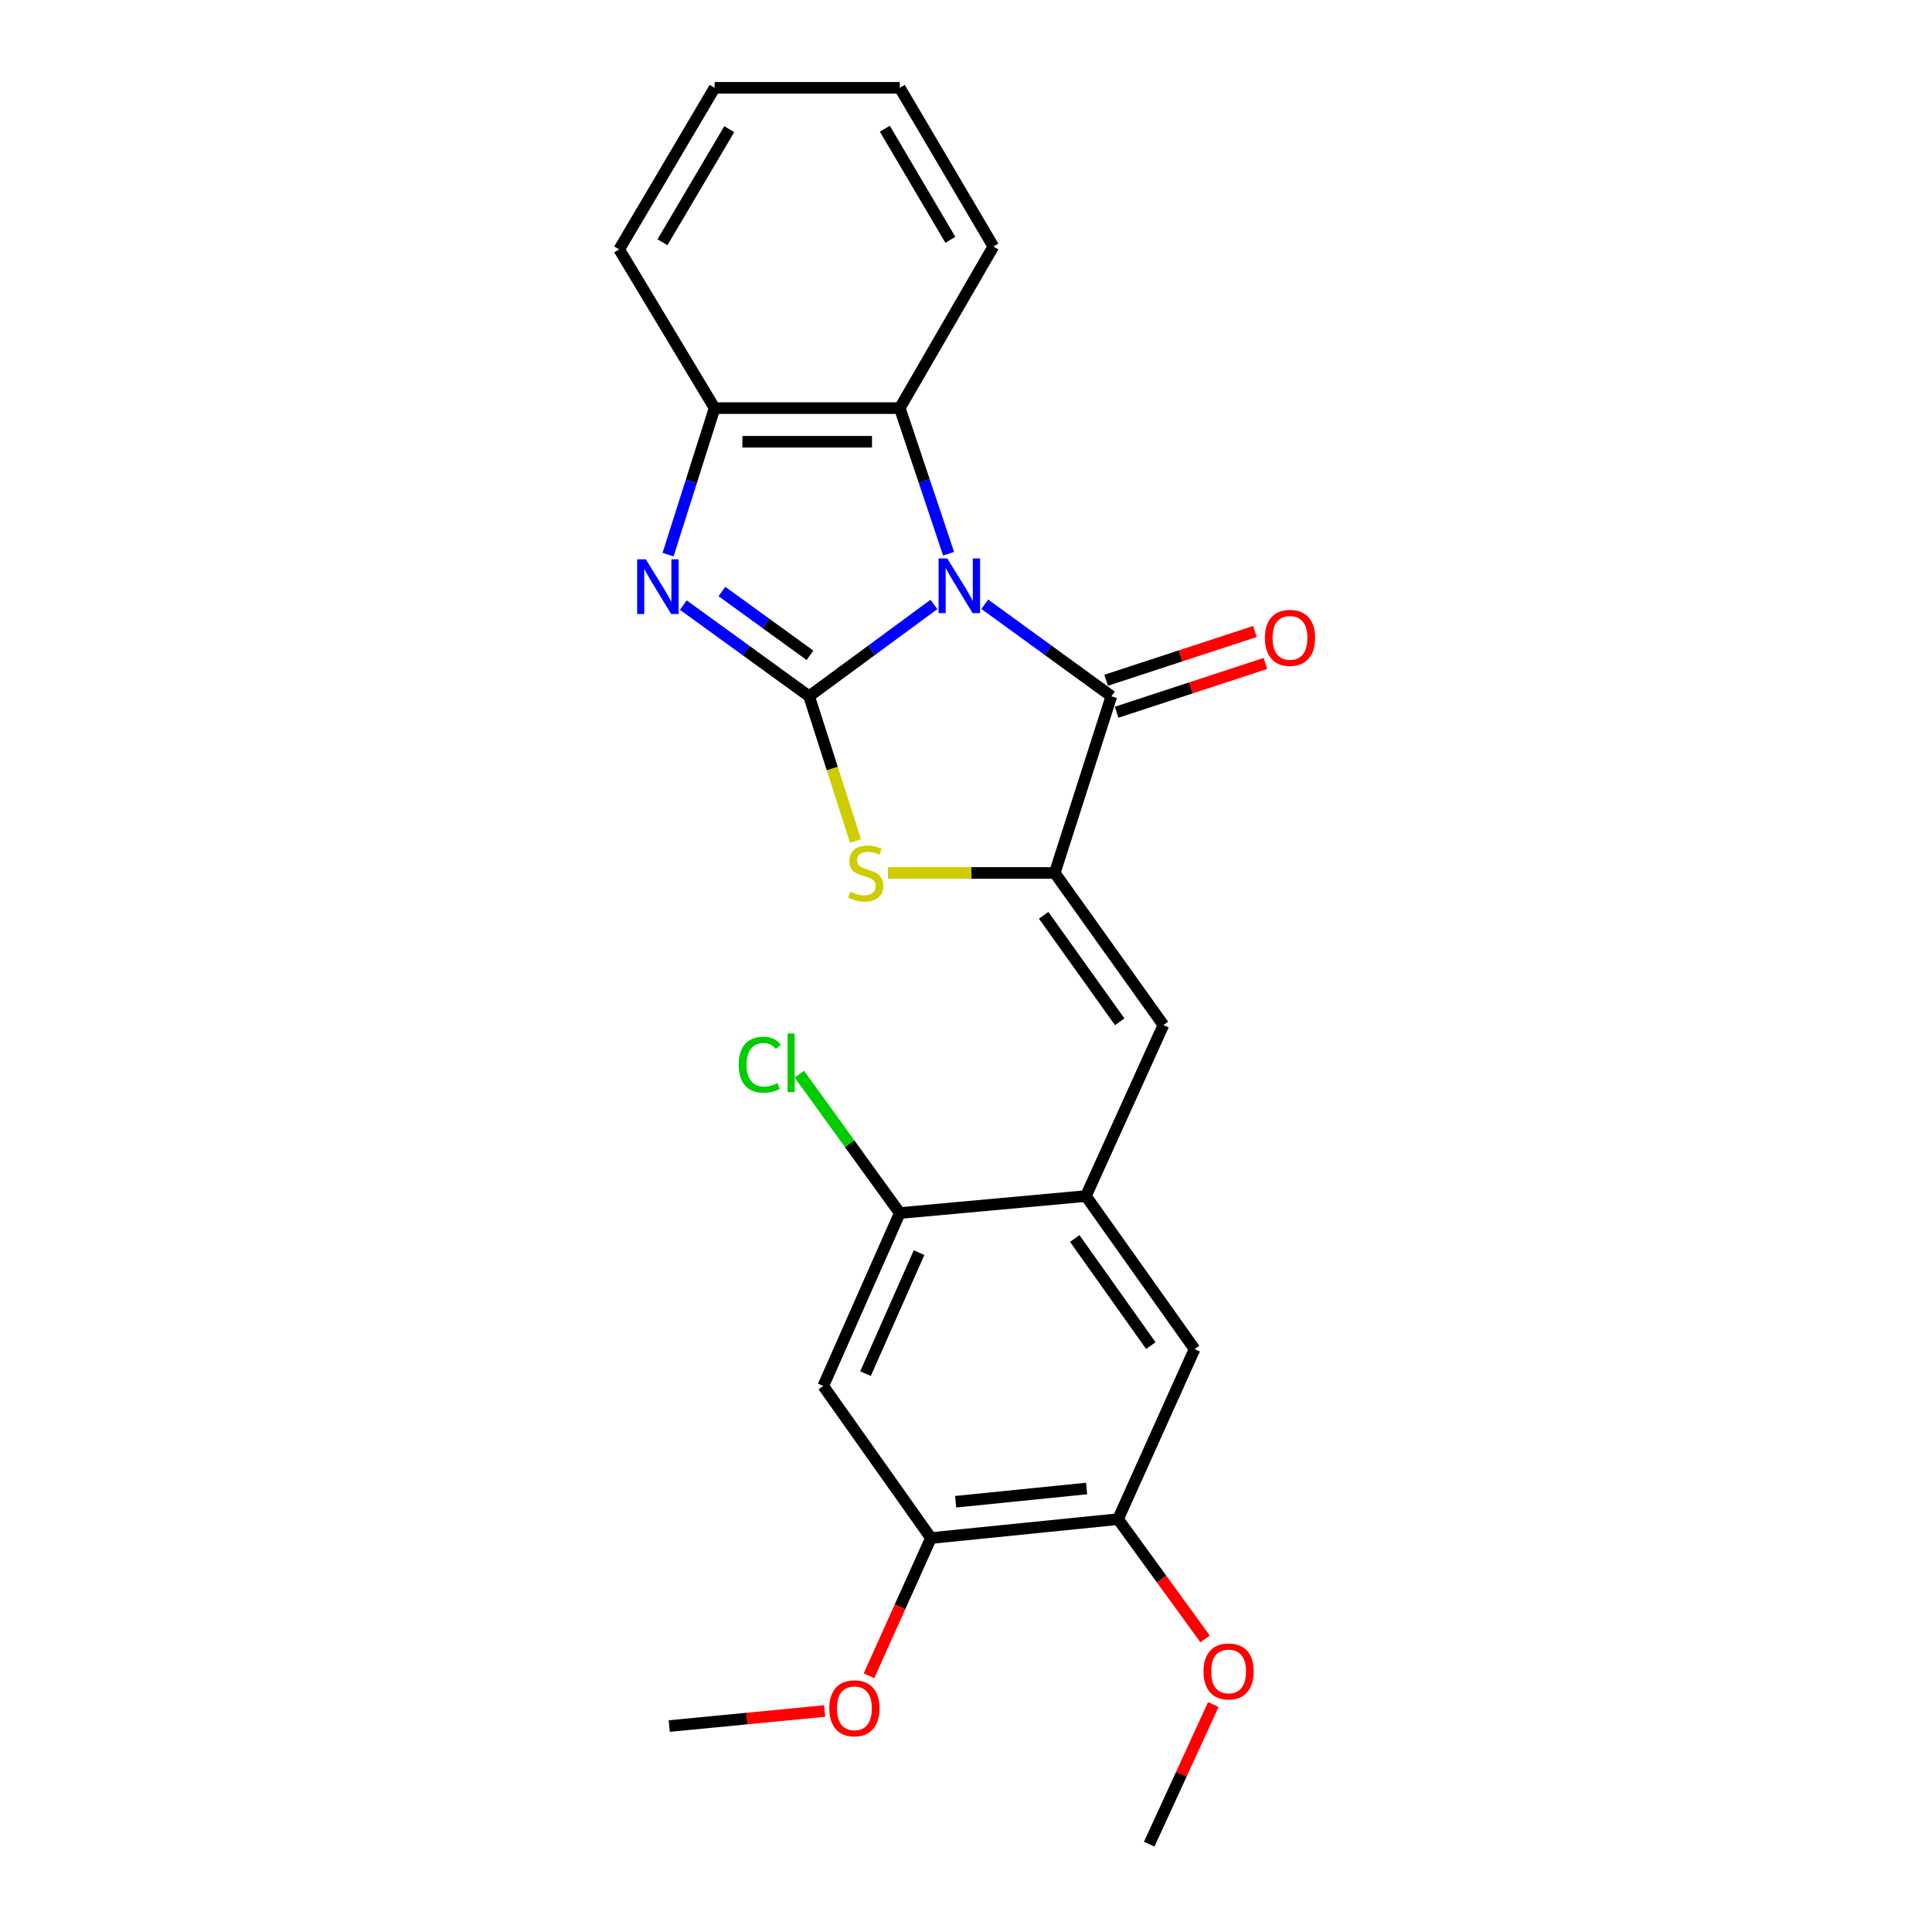 <?xml version='1.0' encoding='iso-8859-1'?>
<svg version='1.1' baseProfile='full'
              xmlns='http://www.w3.org/2000/svg'
                      xmlns:rdkit='http://www.rdkit.org/xml'
                      xmlns:xlink='http://www.w3.org/1999/xlink'
                  xml:space='preserve'
width='1000px' height='1000px' viewBox='0 0 1000 1000'>
<!-- END OF HEADER -->
<rect style='opacity:1.0;fill:#FFFFFF;stroke:none' width='1000' height='1000' x='0' y='0'> </rect>
<path class='bond-0' d='M 483.395,312.862 L 451.094,336.618' style='fill:none;fill-rule:evenodd;stroke:#0000FF;stroke-width:6px;stroke-linecap:butt;stroke-linejoin:miter;stroke-opacity:1' />
<path class='bond-0' d='M 451.094,336.618 L 418.793,360.375' style='fill:none;fill-rule:evenodd;stroke:#000000;stroke-width:6px;stroke-linecap:butt;stroke-linejoin:miter;stroke-opacity:1' />
<path class='bond-1' d='M 509.72,312.759 L 542.486,336.567' style='fill:none;fill-rule:evenodd;stroke:#0000FF;stroke-width:6px;stroke-linecap:butt;stroke-linejoin:miter;stroke-opacity:1' />
<path class='bond-1' d='M 542.486,336.567 L 575.252,360.375' style='fill:none;fill-rule:evenodd;stroke:#000000;stroke-width:6px;stroke-linecap:butt;stroke-linejoin:miter;stroke-opacity:1' />
<path class='bond-5' d='M 490.989,286.604 L 478.357,248.922' style='fill:none;fill-rule:evenodd;stroke:#0000FF;stroke-width:6px;stroke-linecap:butt;stroke-linejoin:miter;stroke-opacity:1' />
<path class='bond-5' d='M 478.357,248.922 L 465.725,211.24' style='fill:none;fill-rule:evenodd;stroke:#000000;stroke-width:6px;stroke-linecap:butt;stroke-linejoin:miter;stroke-opacity:1' />
<path class='bond-3' d='M 418.793,360.375 L 386.237,336.785' style='fill:none;fill-rule:evenodd;stroke:#000000;stroke-width:6px;stroke-linecap:butt;stroke-linejoin:miter;stroke-opacity:1' />
<path class='bond-3' d='M 386.237,336.785 L 353.681,313.195' style='fill:none;fill-rule:evenodd;stroke:#0000FF;stroke-width:6px;stroke-linecap:butt;stroke-linejoin:miter;stroke-opacity:1' />
<path class='bond-3' d='M 419.244,339.196 L 396.455,322.684' style='fill:none;fill-rule:evenodd;stroke:#000000;stroke-width:6px;stroke-linecap:butt;stroke-linejoin:miter;stroke-opacity:1' />
<path class='bond-3' d='M 396.455,322.684 L 373.666,306.171' style='fill:none;fill-rule:evenodd;stroke:#0000FF;stroke-width:6px;stroke-linecap:butt;stroke-linejoin:miter;stroke-opacity:1' />
<path class='bond-4' d='M 418.793,360.375 L 430.802,397.842' style='fill:none;fill-rule:evenodd;stroke:#000000;stroke-width:6px;stroke-linecap:butt;stroke-linejoin:miter;stroke-opacity:1' />
<path class='bond-4' d='M 430.802,397.842 L 442.812,435.309' style='fill:none;fill-rule:evenodd;stroke:#CCCC00;stroke-width:6px;stroke-linecap:butt;stroke-linejoin:miter;stroke-opacity:1' />
<path class='bond-2' d='M 575.252,360.375 L 545.938,451.83' style='fill:none;fill-rule:evenodd;stroke:#000000;stroke-width:6px;stroke-linecap:butt;stroke-linejoin:miter;stroke-opacity:1' />
<path class='bond-14' d='M 577.964,368.649 L 616.469,356.028' style='fill:none;fill-rule:evenodd;stroke:#000000;stroke-width:6px;stroke-linecap:butt;stroke-linejoin:miter;stroke-opacity:1' />
<path class='bond-14' d='M 616.469,356.028 L 654.973,343.406' style='fill:none;fill-rule:evenodd;stroke:#FF0000;stroke-width:6px;stroke-linecap:butt;stroke-linejoin:miter;stroke-opacity:1' />
<path class='bond-14' d='M 572.54,352.101 L 611.044,339.48' style='fill:none;fill-rule:evenodd;stroke:#000000;stroke-width:6px;stroke-linecap:butt;stroke-linejoin:miter;stroke-opacity:1' />
<path class='bond-14' d='M 611.044,339.48 L 649.549,326.858' style='fill:none;fill-rule:evenodd;stroke:#FF0000;stroke-width:6px;stroke-linecap:butt;stroke-linejoin:miter;stroke-opacity:1' />
<path class='bond-6' d='M 545.938,451.83 L 602.176,530.572' style='fill:none;fill-rule:evenodd;stroke:#000000;stroke-width:6px;stroke-linecap:butt;stroke-linejoin:miter;stroke-opacity:1' />
<path class='bond-6' d='M 540.202,473.762 L 579.569,528.882' style='fill:none;fill-rule:evenodd;stroke:#000000;stroke-width:6px;stroke-linecap:butt;stroke-linejoin:miter;stroke-opacity:1' />
<path class='bond-25' d='M 545.938,451.83 L 502.785,451.83' style='fill:none;fill-rule:evenodd;stroke:#000000;stroke-width:6px;stroke-linecap:butt;stroke-linejoin:miter;stroke-opacity:1' />
<path class='bond-25' d='M 502.785,451.83 L 459.633,451.83' style='fill:none;fill-rule:evenodd;stroke:#CCCC00;stroke-width:6px;stroke-linecap:butt;stroke-linejoin:miter;stroke-opacity:1' />
<path class='bond-24' d='M 345.792,287.078 L 357.835,249.159' style='fill:none;fill-rule:evenodd;stroke:#0000FF;stroke-width:6px;stroke-linecap:butt;stroke-linejoin:miter;stroke-opacity:1' />
<path class='bond-24' d='M 357.835,249.159 L 369.878,211.24' style='fill:none;fill-rule:evenodd;stroke:#000000;stroke-width:6px;stroke-linecap:butt;stroke-linejoin:miter;stroke-opacity:1' />
<path class='bond-7' d='M 465.725,211.24 L 369.878,211.24' style='fill:none;fill-rule:evenodd;stroke:#000000;stroke-width:6px;stroke-linecap:butt;stroke-linejoin:miter;stroke-opacity:1' />
<path class='bond-7' d='M 451.348,228.654 L 384.255,228.654' style='fill:none;fill-rule:evenodd;stroke:#000000;stroke-width:6px;stroke-linecap:butt;stroke-linejoin:miter;stroke-opacity:1' />
<path class='bond-18' d='M 465.725,211.24 L 514.166,127.602' style='fill:none;fill-rule:evenodd;stroke:#000000;stroke-width:6px;stroke-linecap:butt;stroke-linejoin:miter;stroke-opacity:1' />
<path class='bond-8' d='M 602.176,530.572 L 562.056,619.076' style='fill:none;fill-rule:evenodd;stroke:#000000;stroke-width:6px;stroke-linecap:butt;stroke-linejoin:miter;stroke-opacity:1' />
<path class='bond-19' d='M 369.878,211.24 L 320.488,129.082' style='fill:none;fill-rule:evenodd;stroke:#000000;stroke-width:6px;stroke-linecap:butt;stroke-linejoin:miter;stroke-opacity:1' />
<path class='bond-10' d='M 562.056,619.076 L 465.725,627.88' style='fill:none;fill-rule:evenodd;stroke:#000000;stroke-width:6px;stroke-linecap:butt;stroke-linejoin:miter;stroke-opacity:1' />
<path class='bond-12' d='M 562.056,619.076 L 618.304,698.292' style='fill:none;fill-rule:evenodd;stroke:#000000;stroke-width:6px;stroke-linecap:butt;stroke-linejoin:miter;stroke-opacity:1' />
<path class='bond-12' d='M 556.294,641.041 L 595.668,696.492' style='fill:none;fill-rule:evenodd;stroke:#000000;stroke-width:6px;stroke-linecap:butt;stroke-linejoin:miter;stroke-opacity:1' />
<path class='bond-9' d='M 426.126,717.38 L 465.725,627.88' style='fill:none;fill-rule:evenodd;stroke:#000000;stroke-width:6px;stroke-linecap:butt;stroke-linejoin:miter;stroke-opacity:1' />
<path class='bond-9' d='M 447.991,711.001 L 475.71,648.351' style='fill:none;fill-rule:evenodd;stroke:#000000;stroke-width:6px;stroke-linecap:butt;stroke-linejoin:miter;stroke-opacity:1' />
<path class='bond-27' d='M 426.126,717.38 L 481.862,796.094' style='fill:none;fill-rule:evenodd;stroke:#000000;stroke-width:6px;stroke-linecap:butt;stroke-linejoin:miter;stroke-opacity:1' />
<path class='bond-15' d='M 465.725,627.88 L 439.725,591.928' style='fill:none;fill-rule:evenodd;stroke:#000000;stroke-width:6px;stroke-linecap:butt;stroke-linejoin:miter;stroke-opacity:1' />
<path class='bond-15' d='M 439.725,591.928 L 413.725,555.977' style='fill:none;fill-rule:evenodd;stroke:#00CC00;stroke-width:6px;stroke-linecap:butt;stroke-linejoin:miter;stroke-opacity:1' />
<path class='bond-11' d='M 481.862,796.094 L 578.696,786.303' style='fill:none;fill-rule:evenodd;stroke:#000000;stroke-width:6px;stroke-linecap:butt;stroke-linejoin:miter;stroke-opacity:1' />
<path class='bond-11' d='M 494.635,777.299 L 562.419,770.445' style='fill:none;fill-rule:evenodd;stroke:#000000;stroke-width:6px;stroke-linecap:butt;stroke-linejoin:miter;stroke-opacity:1' />
<path class='bond-16' d='M 481.862,796.094 L 465.818,831.747' style='fill:none;fill-rule:evenodd;stroke:#000000;stroke-width:6px;stroke-linecap:butt;stroke-linejoin:miter;stroke-opacity:1' />
<path class='bond-16' d='M 465.818,831.747 L 449.774,867.4' style='fill:none;fill-rule:evenodd;stroke:#FF0000;stroke-width:6px;stroke-linecap:butt;stroke-linejoin:miter;stroke-opacity:1' />
<path class='bond-13' d='M 618.304,698.292 L 578.696,786.303' style='fill:none;fill-rule:evenodd;stroke:#000000;stroke-width:6px;stroke-linecap:butt;stroke-linejoin:miter;stroke-opacity:1' />
<path class='bond-17' d='M 578.696,786.303 L 601.222,817.302' style='fill:none;fill-rule:evenodd;stroke:#000000;stroke-width:6px;stroke-linecap:butt;stroke-linejoin:miter;stroke-opacity:1' />
<path class='bond-17' d='M 601.222,817.302 L 623.747,848.301' style='fill:none;fill-rule:evenodd;stroke:#FF0000;stroke-width:6px;stroke-linecap:butt;stroke-linejoin:miter;stroke-opacity:1' />
<path class='bond-20' d='M 426.837,885.623 L 386.617,889.512' style='fill:none;fill-rule:evenodd;stroke:#FF0000;stroke-width:6px;stroke-linecap:butt;stroke-linejoin:miter;stroke-opacity:1' />
<path class='bond-20' d='M 386.617,889.512 L 346.397,893.401' style='fill:none;fill-rule:evenodd;stroke:#000000;stroke-width:6px;stroke-linecap:butt;stroke-linejoin:miter;stroke-opacity:1' />
<path class='bond-21' d='M 628.015,882.276 L 611.424,918.411' style='fill:none;fill-rule:evenodd;stroke:#FF0000;stroke-width:6px;stroke-linecap:butt;stroke-linejoin:miter;stroke-opacity:1' />
<path class='bond-21' d='M 611.424,918.411 L 594.833,954.545' style='fill:none;fill-rule:evenodd;stroke:#000000;stroke-width:6px;stroke-linecap:butt;stroke-linejoin:miter;stroke-opacity:1' />
<path class='bond-22' d='M 514.166,127.602 L 465.725,45.455' style='fill:none;fill-rule:evenodd;stroke:#000000;stroke-width:6px;stroke-linecap:butt;stroke-linejoin:miter;stroke-opacity:1' />
<path class='bond-22' d='M 491.899,124.126 L 457.99,66.622' style='fill:none;fill-rule:evenodd;stroke:#000000;stroke-width:6px;stroke-linecap:butt;stroke-linejoin:miter;stroke-opacity:1' />
<path class='bond-26' d='M 320.488,129.082 L 369.878,45.455' style='fill:none;fill-rule:evenodd;stroke:#000000;stroke-width:6px;stroke-linecap:butt;stroke-linejoin:miter;stroke-opacity:1' />
<path class='bond-26' d='M 342.892,125.394 L 377.464,66.854' style='fill:none;fill-rule:evenodd;stroke:#000000;stroke-width:6px;stroke-linecap:butt;stroke-linejoin:miter;stroke-opacity:1' />
<path class='bond-23' d='M 465.725,45.455 L 369.878,45.455' style='fill:none;fill-rule:evenodd;stroke:#000000;stroke-width:6px;stroke-linecap:butt;stroke-linejoin:miter;stroke-opacity:1' />
<path  class='atom-0' d='M 490.288 289.028
L 499.568 304.028
Q 500.488 305.508, 501.968 308.188
Q 503.448 310.868, 503.528 311.028
L 503.528 289.028
L 507.288 289.028
L 507.288 317.348
L 503.408 317.348
L 493.448 300.948
Q 492.288 299.028, 491.048 296.828
Q 489.848 294.628, 489.488 293.948
L 489.488 317.348
L 485.808 317.348
L 485.808 289.028
L 490.288 289.028
' fill='#0000FF'/>
<path  class='atom-4' d='M 334.265 289.502
L 343.545 304.502
Q 344.465 305.982, 345.945 308.662
Q 347.425 311.342, 347.505 311.502
L 347.505 289.502
L 351.265 289.502
L 351.265 317.822
L 347.385 317.822
L 337.425 301.422
Q 336.265 299.502, 335.025 297.302
Q 333.825 295.102, 333.465 294.422
L 333.465 317.822
L 329.785 317.822
L 329.785 289.502
L 334.265 289.502
' fill='#0000FF'/>
<path  class='atom-5' d='M 440.107 461.55
Q 440.427 461.67, 441.747 462.23
Q 443.067 462.79, 444.507 463.15
Q 445.987 463.47, 447.427 463.47
Q 450.107 463.47, 451.667 462.19
Q 453.227 460.87, 453.227 458.59
Q 453.227 457.03, 452.427 456.07
Q 451.667 455.11, 450.467 454.59
Q 449.267 454.07, 447.267 453.47
Q 444.747 452.71, 443.227 451.99
Q 441.747 451.27, 440.667 449.75
Q 439.627 448.23, 439.627 445.67
Q 439.627 442.11, 442.027 439.91
Q 444.467 437.71, 449.267 437.71
Q 452.547 437.71, 456.267 439.27
L 455.347 442.35
Q 451.947 440.95, 449.387 440.95
Q 446.627 440.95, 445.107 442.11
Q 443.587 443.23, 443.627 445.19
Q 443.627 446.71, 444.387 447.63
Q 445.187 448.55, 446.307 449.07
Q 447.467 449.59, 449.387 450.19
Q 451.947 450.99, 453.467 451.79
Q 454.987 452.59, 456.067 454.23
Q 457.187 455.83, 457.187 458.59
Q 457.187 462.51, 454.547 464.63
Q 451.947 466.71, 447.587 466.71
Q 445.067 466.71, 443.147 466.15
Q 441.267 465.63, 439.027 464.71
L 440.107 461.55
' fill='#CCCC00'/>
<path  class='atom-15' d='M 654.693 330.154
Q 654.693 323.354, 658.053 319.554
Q 661.413 315.754, 667.693 315.754
Q 673.973 315.754, 677.333 319.554
Q 680.693 323.354, 680.693 330.154
Q 680.693 337.034, 677.293 340.954
Q 673.893 344.834, 667.693 344.834
Q 661.453 344.834, 658.053 340.954
Q 654.693 337.074, 654.693 330.154
M 667.693 341.634
Q 672.013 341.634, 674.333 338.754
Q 676.693 335.834, 676.693 330.154
Q 676.693 324.594, 674.333 321.794
Q 672.013 318.954, 667.693 318.954
Q 663.373 318.954, 661.013 321.754
Q 658.693 324.554, 658.693 330.154
Q 658.693 335.874, 661.013 338.754
Q 663.373 341.634, 667.693 341.634
' fill='#FF0000'/>
<path  class='atom-16' d='M 382.366 551.095
Q 382.366 544.055, 385.646 540.375
Q 388.966 536.655, 395.246 536.655
Q 401.086 536.655, 404.206 540.775
L 401.566 542.935
Q 399.286 539.935, 395.246 539.935
Q 390.966 539.935, 388.686 542.815
Q 386.446 545.655, 386.446 551.095
Q 386.446 556.695, 388.766 559.575
Q 391.126 562.455, 395.686 562.455
Q 398.806 562.455, 402.446 560.575
L 403.566 563.575
Q 402.086 564.535, 399.846 565.095
Q 397.606 565.655, 395.126 565.655
Q 388.966 565.655, 385.646 561.895
Q 382.366 558.135, 382.366 551.095
' fill='#00CC00'/>
<path  class='atom-16' d='M 407.646 534.935
L 411.326 534.935
L 411.326 565.295
L 407.646 565.295
L 407.646 534.935
' fill='#00CC00'/>
<path  class='atom-17' d='M 429.244 884.213
Q 429.244 877.413, 432.604 873.613
Q 435.964 869.813, 442.244 869.813
Q 448.524 869.813, 451.884 873.613
Q 455.244 877.413, 455.244 884.213
Q 455.244 891.093, 451.844 895.013
Q 448.444 898.893, 442.244 898.893
Q 436.004 898.893, 432.604 895.013
Q 429.244 891.133, 429.244 884.213
M 442.244 895.693
Q 446.564 895.693, 448.884 892.813
Q 451.244 889.893, 451.244 884.213
Q 451.244 878.653, 448.884 875.853
Q 446.564 873.013, 442.244 873.013
Q 437.924 873.013, 435.564 875.813
Q 433.244 878.613, 433.244 884.213
Q 433.244 889.933, 435.564 892.813
Q 437.924 895.693, 442.244 895.693
' fill='#FF0000'/>
<path  class='atom-18' d='M 622.922 865.135
Q 622.922 858.335, 626.282 854.535
Q 629.642 850.735, 635.922 850.735
Q 642.202 850.735, 645.562 854.535
Q 648.922 858.335, 648.922 865.135
Q 648.922 872.015, 645.522 875.935
Q 642.122 879.815, 635.922 879.815
Q 629.682 879.815, 626.282 875.935
Q 622.922 872.055, 622.922 865.135
M 635.922 876.615
Q 640.242 876.615, 642.562 873.735
Q 644.922 870.815, 644.922 865.135
Q 644.922 859.575, 642.562 856.775
Q 640.242 853.935, 635.922 853.935
Q 631.602 853.935, 629.242 856.735
Q 626.922 859.535, 626.922 865.135
Q 626.922 870.855, 629.242 873.735
Q 631.602 876.615, 635.922 876.615
' fill='#FF0000'/>
</svg>
